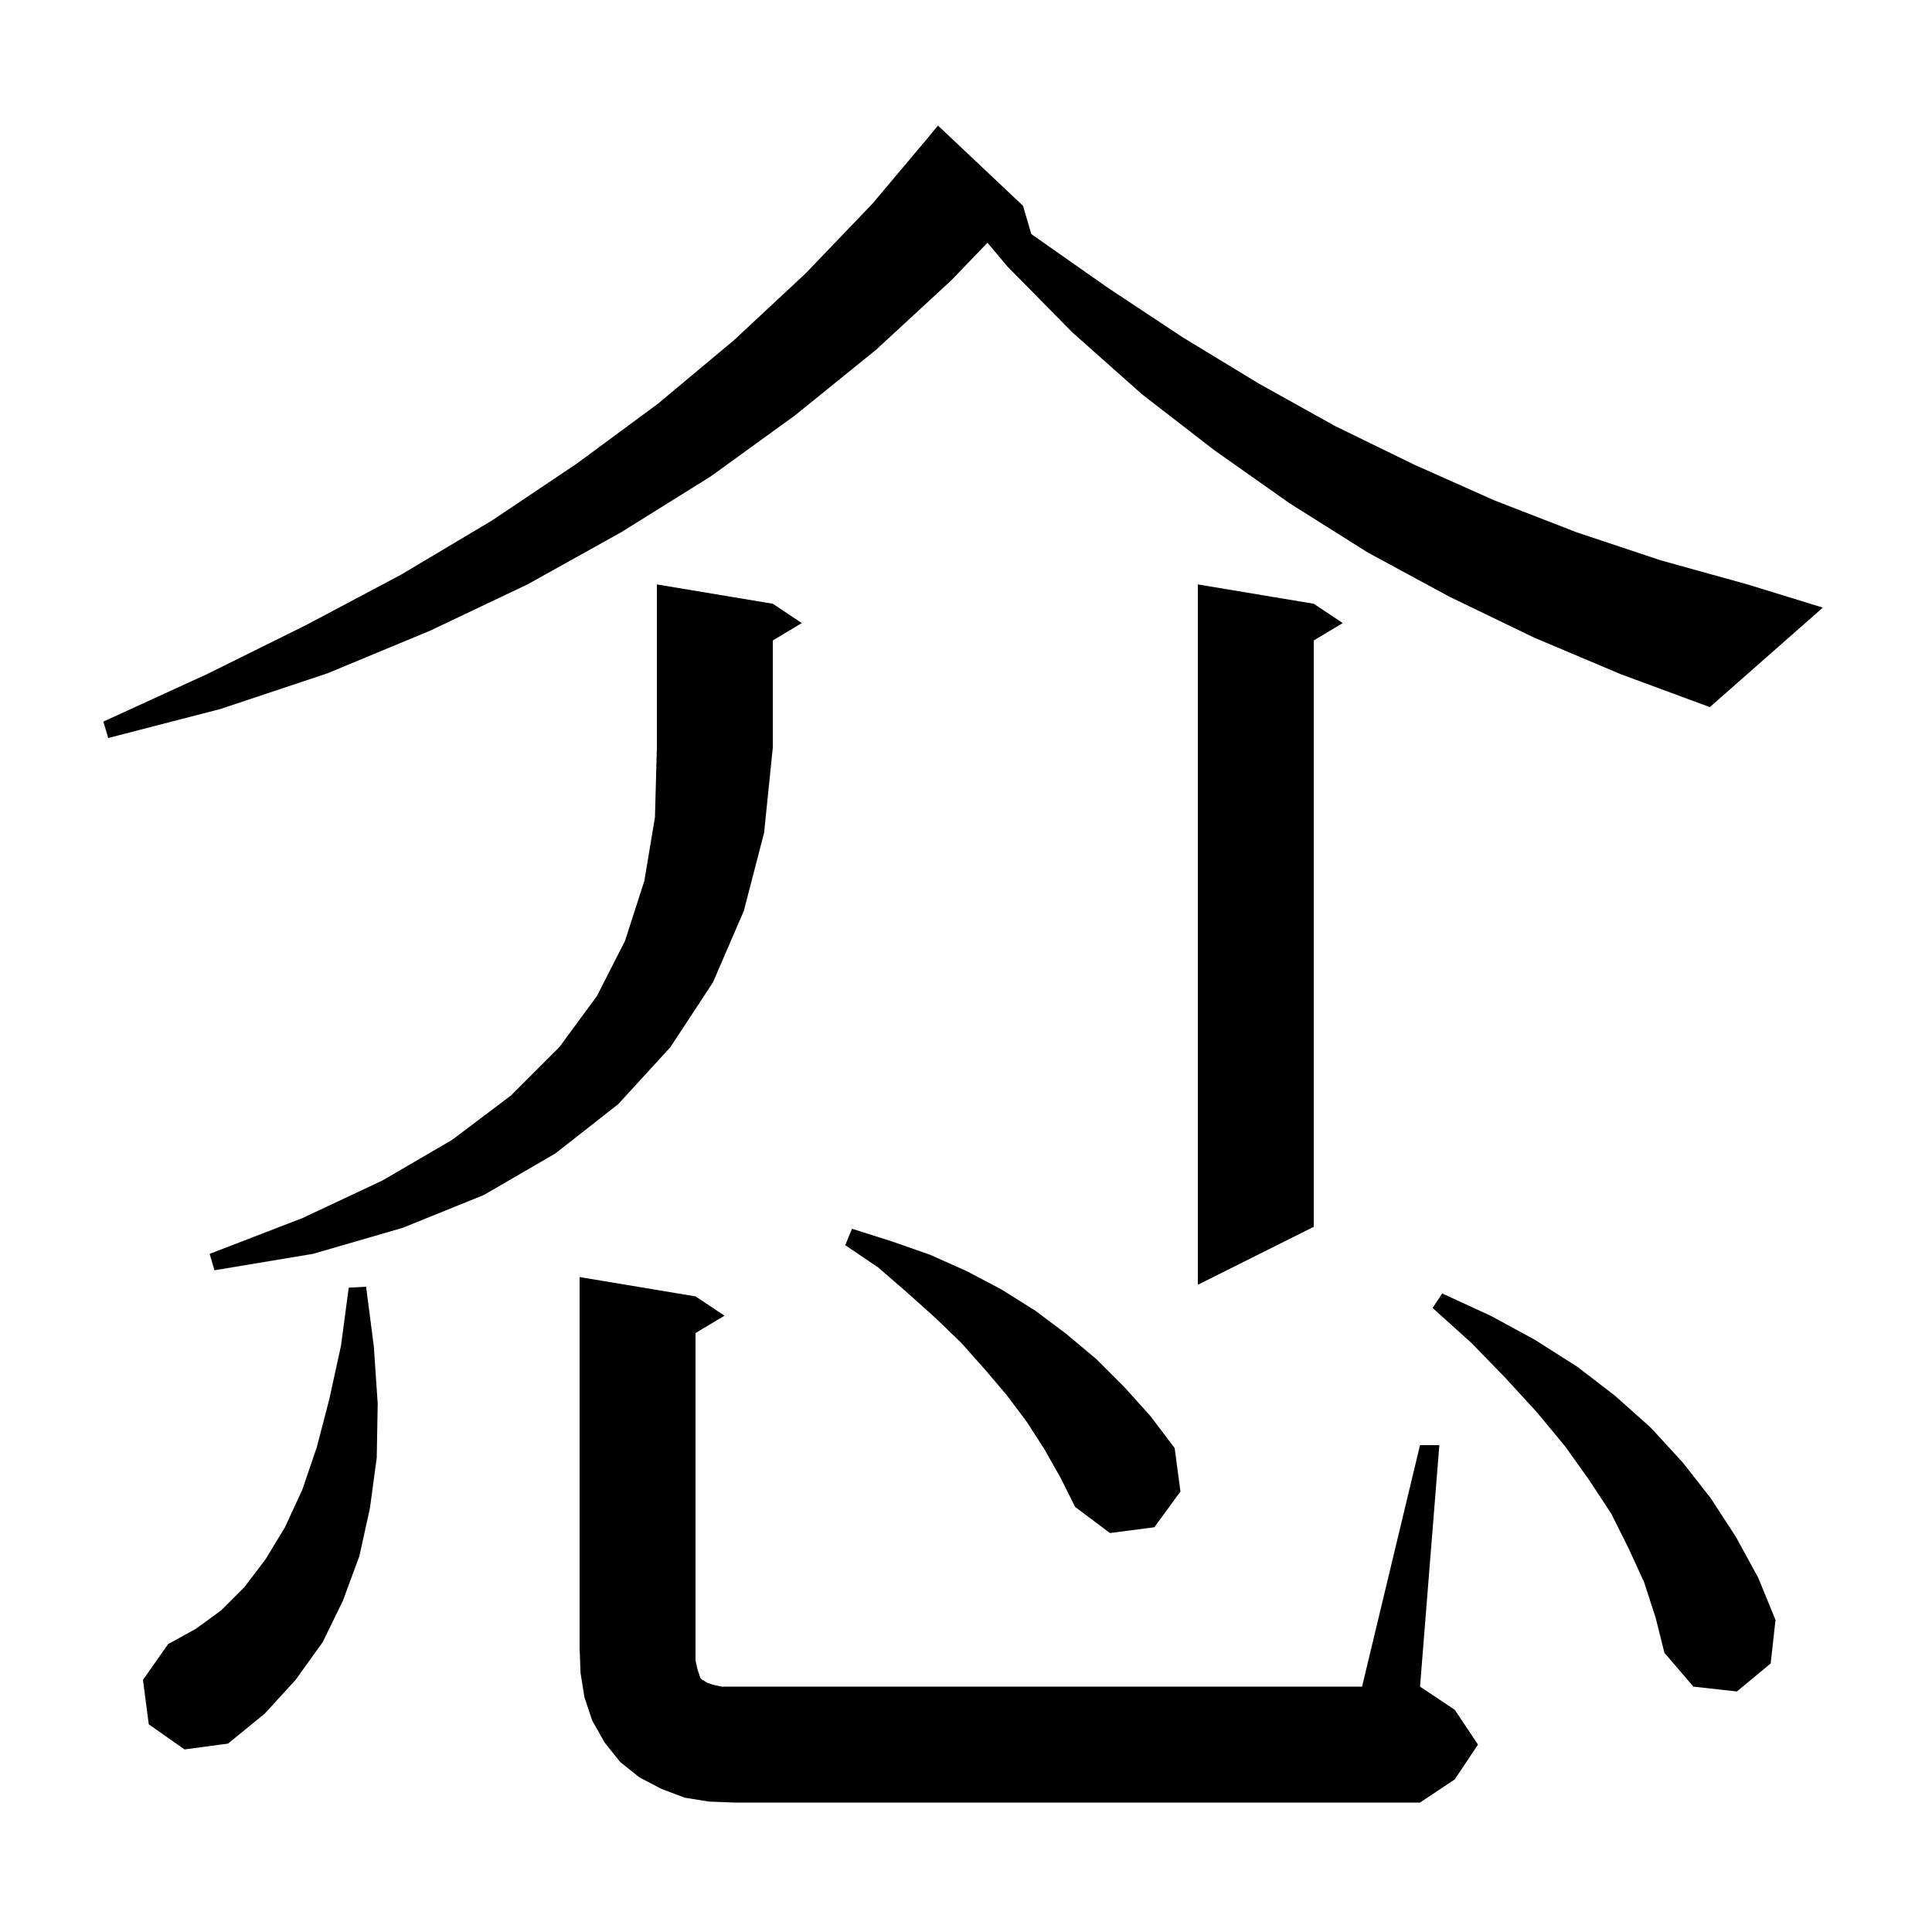 <svg xmlns="http://www.w3.org/2000/svg" xmlns:xlink="http://www.w3.org/1999/xlink" version="1.1" baseProfile="full" viewBox="0 0 200 200" width="200" height="200">
<g fill="black">
<path d="M 147.0 149.6 L 149.0 149.6 L 147.0 174.6 L 150.6 177.0 L 153.0 180.6 L 150.6 184.2 L 147.0 186.6 L 76.0 186.6 L 73.4 186.5 L 70.9 186.1 L 68.5 185.2 L 66.2 184.0 L 64.2 182.4 L 62.6 180.4 L 61.3 178.1 L 60.5 175.7 L 60.1 173.2 L 60.0 170.6 L 60.0 132.2 L 72.0 134.2 L 75.0 136.2 L 72.0 138.0 L 72.0 171.9 L 72.2 172.8 L 72.5 173.7 L 72.7 173.9 L 72.9 174.0 L 73.2 174.2 L 73.8 174.4 L 74.7 174.6 L 141.0 174.6 Z M 15.4 178.5 L 14.8 173.9 L 17.4 170.2 L 20.3 168.6 L 22.9 166.7 L 25.3 164.3 L 27.5 161.4 L 29.5 158.1 L 31.3 154.2 L 32.8 149.8 L 34.1 144.8 L 35.3 139.3 L 36.1 133.3 L 37.9 133.2 L 38.7 139.4 L 39.1 145.3 L 39.0 150.9 L 38.3 156.1 L 37.2 161.1 L 35.5 165.7 L 33.4 170.0 L 30.6 173.9 L 27.4 177.4 L 23.6 180.5 L 19.1 181.1 Z M 170.2 163.8 L 168.6 160.3 L 166.8 156.7 L 164.5 153.2 L 162.0 149.7 L 159.1 146.2 L 155.8 142.6 L 152.3 139.0 L 148.3 135.4 L 149.3 133.9 L 154.3 136.2 L 158.9 138.7 L 163.3 141.5 L 167.2 144.5 L 170.9 147.8 L 174.2 151.4 L 177.1 155.1 L 179.7 159.1 L 182.0 163.3 L 183.8 167.7 L 183.3 172.2 L 179.8 175.1 L 175.3 174.6 L 172.3 171.1 L 171.4 167.5 Z M 108.1 150.0 L 106.3 147.2 L 104.2 144.4 L 101.9 141.7 L 99.5 139.0 L 96.8 136.4 L 93.9 133.8 L 90.9 131.2 L 87.5 128.9 L 88.2 127.2 L 92.3 128.5 L 96.3 129.9 L 100.1 131.6 L 103.7 133.5 L 107.2 135.7 L 110.4 138.1 L 113.5 140.7 L 116.4 143.6 L 119.1 146.6 L 121.6 149.9 L 122.2 154.4 L 119.5 158.1 L 114.9 158.7 L 111.3 156.0 L 109.8 153.0 Z M 136.0 62.5 L 139.0 64.5 L 136.0 66.3 L 136.0 127.0 L 124.0 133.0 L 124.0 60.5 Z M 80.0 62.5 L 83.0 64.5 L 80.0 66.3 L 80.0 77.4 L 79.1 86.2 L 77.0 94.3 L 73.8 101.7 L 69.4 108.4 L 64.0 114.3 L 57.5 119.4 L 50.1 123.7 L 41.7 127.1 L 32.4 129.8 L 22.2 131.5 L 21.7 129.8 L 31.3 126.1 L 39.6 122.2 L 46.8 118.0 L 52.9 113.4 L 57.9 108.4 L 61.8 103.1 L 64.7 97.4 L 66.7 91.2 L 67.8 84.6 L 68.0 77.4 L 68.0 60.5 Z M 158.8 66.0 L 150.1 61.8 L 141.6 57.2 L 133.5 52.1 L 125.7 46.6 L 118.2 40.8 L 111.0 34.4 L 104.3 27.6 L 102.222 25.127 L 98.5 29.0 L 90.7 36.2 L 82.3 43.0 L 73.6 49.3 L 64.3 55.1 L 54.6 60.5 L 44.5 65.3 L 33.9 69.7 L 22.8 73.4 L 11.2 76.4 L 10.7 74.7 L 21.4 69.8 L 31.7 64.7 L 41.5 59.5 L 50.9 53.9 L 59.7 48.0 L 68.1 41.8 L 76.0 35.2 L 83.4 28.3 L 90.3 21.1 L 96.107 14.205 L 96.1 14.2 L 97.1 13.0 L 105.9 21.3 L 106.761 24.226 L 107.0 24.4 L 114.7 29.8 L 122.4 34.9 L 130.3 39.7 L 138.2 44.1 L 146.4 48.1 L 154.7 51.8 L 163.2 55.1 L 171.9 58.0 L 180.9 60.5 L 188.7 62.9 L 177.0 73.2 L 167.8 69.8 Z " />
</g>
</svg>
